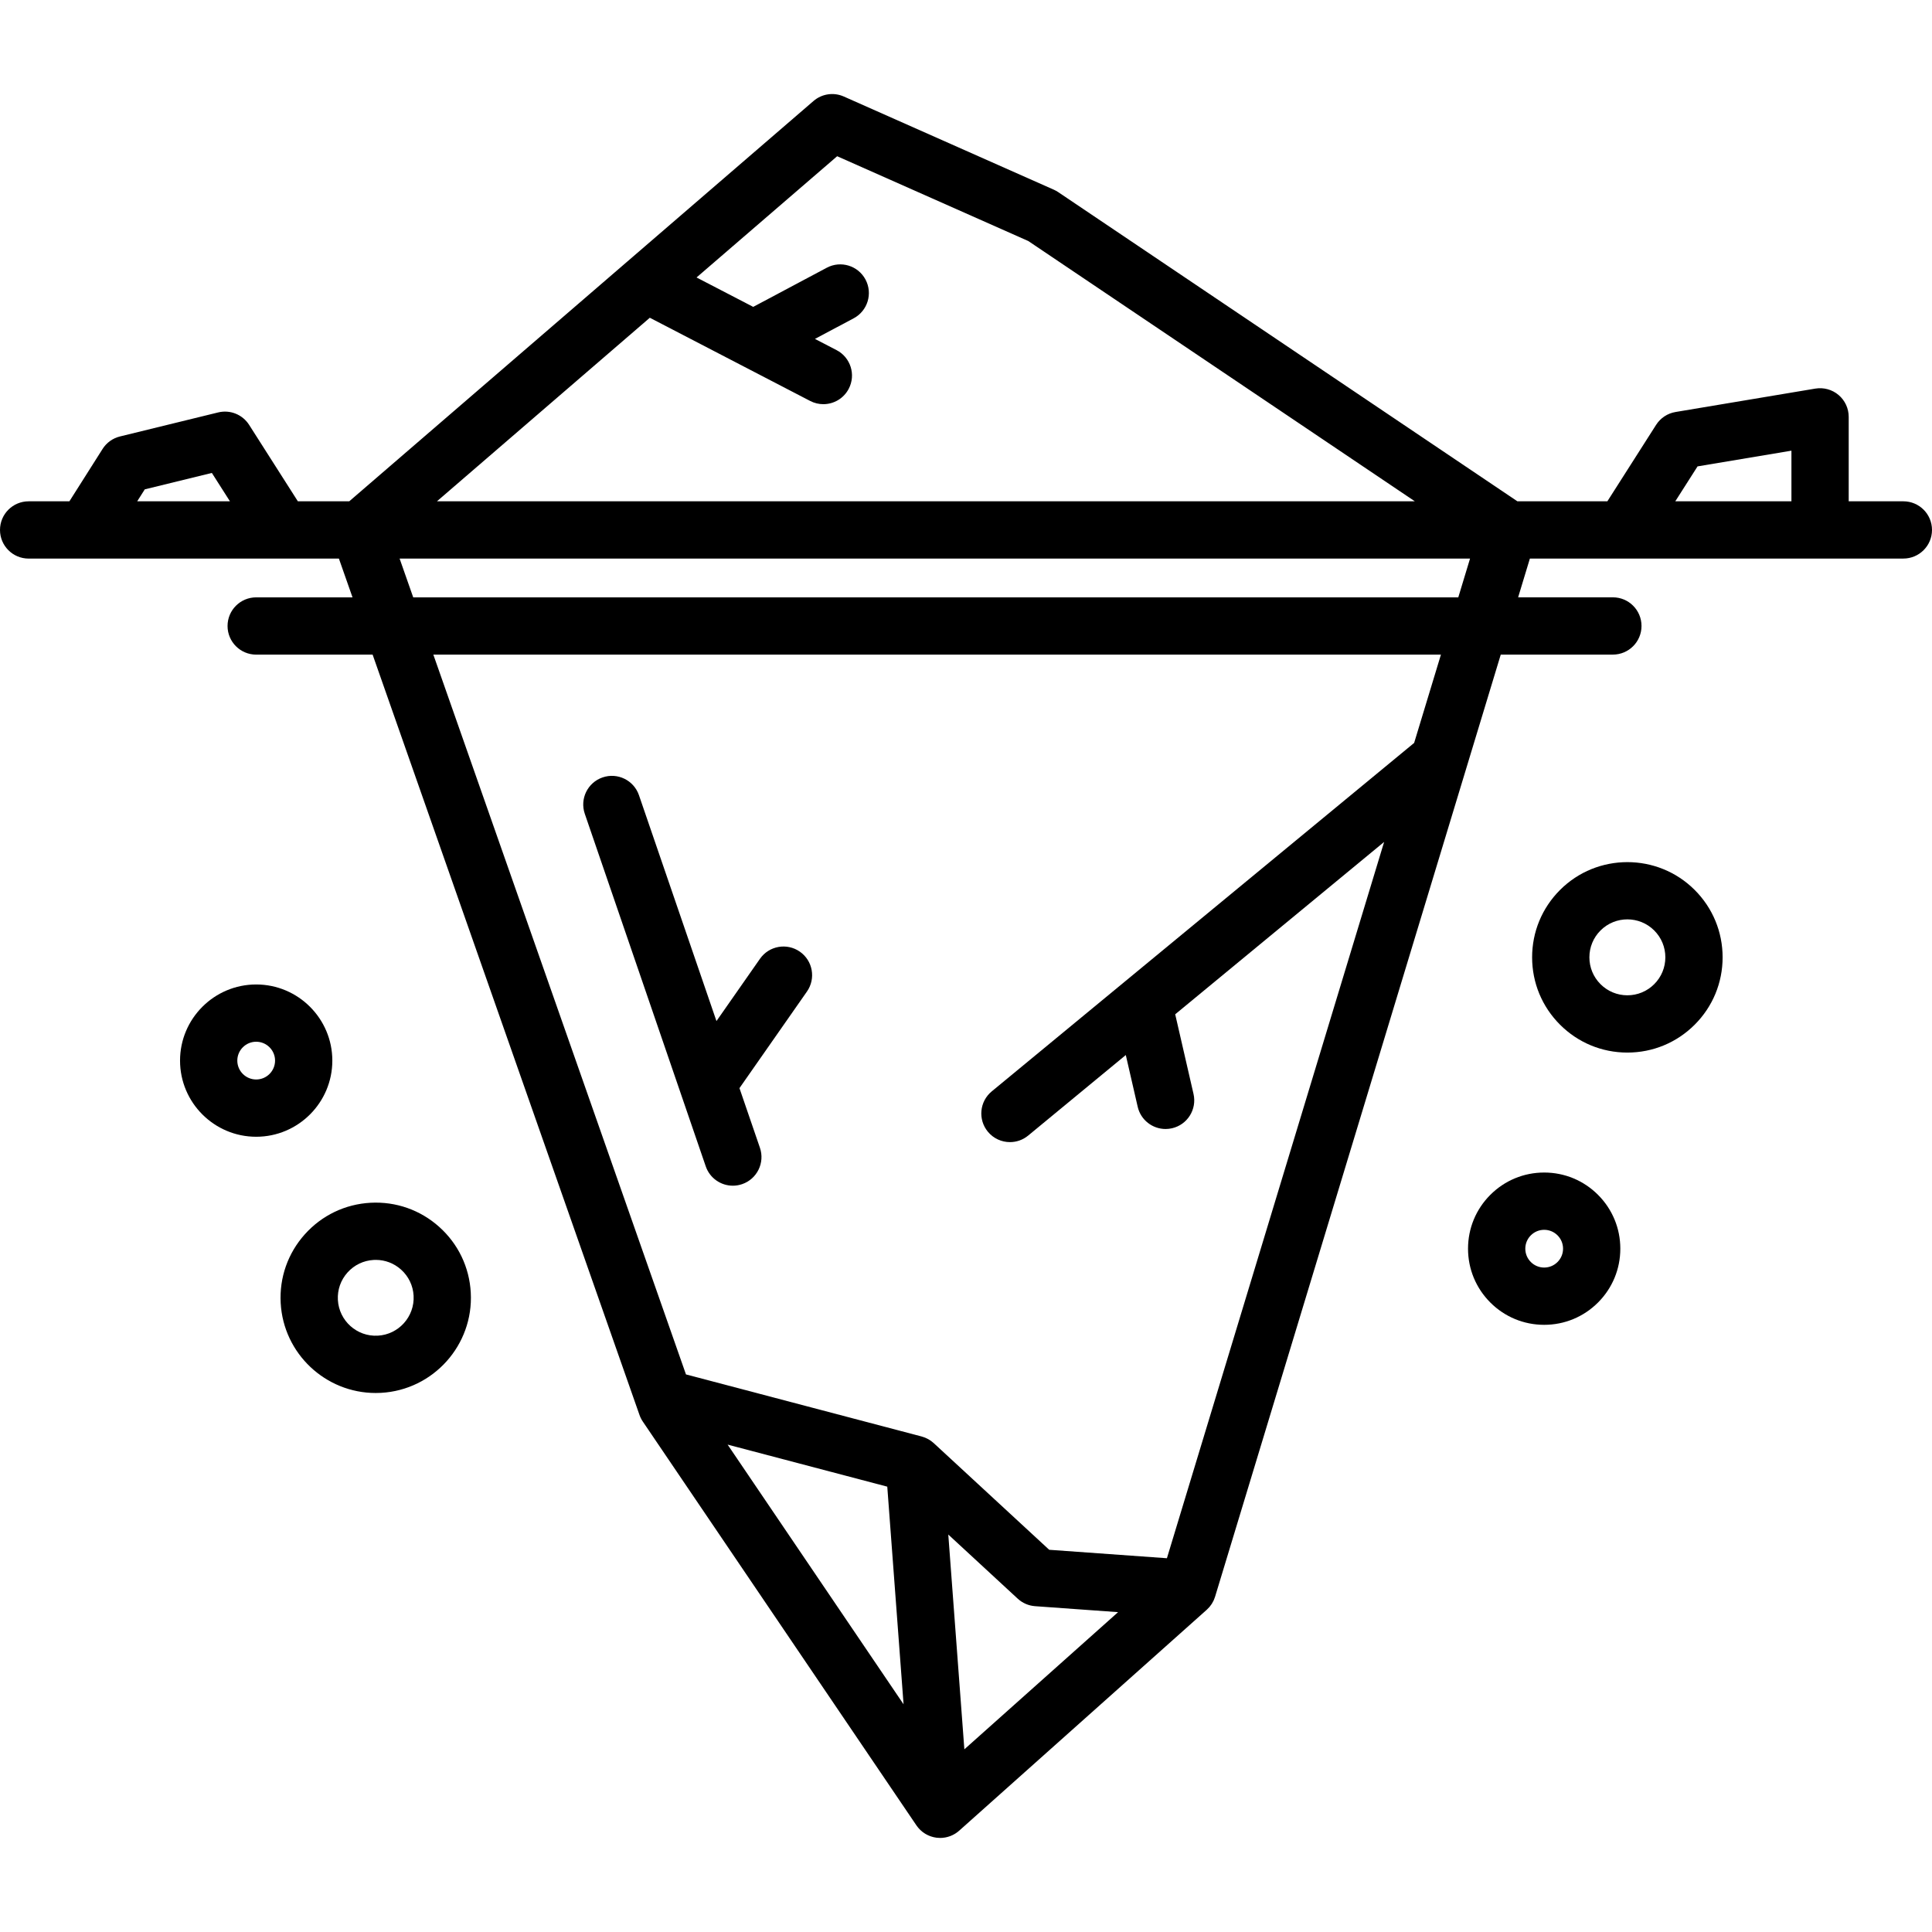 <?xml version="1.0" encoding="iso-8859-1"?>
<!-- Uploaded to: SVG Repo, www.svgrepo.com, Generator: SVG Repo Mixer Tools -->
<svg fill="#000000" height="800px" width="800px" version="1.1" id="Layer_1" xmlns="http://www.w3.org/2000/svg" xmlns:xlink="http://www.w3.org/1999/xlink" 
	 viewBox="0 0 511.998 511.998" xml:space="preserve">
<g>
	<g>
		<path d="M504.411,132.851h-14.487v-22.383c0-2.231-0.983-4.35-2.685-5.793c-1.703-1.441-3.954-2.055-6.155-1.693l-37.054,6.202
			c-2.121,0.356-3.991,1.593-5.146,3.406l-12.917,20.26h-23.843L280.436,50.915c-0.367-0.248-0.756-0.462-1.161-0.643
			l-55.659-24.694c-2.683-1.192-5.811-0.729-8.033,1.19l-49.276,42.488c-0.011,0.009-0.021,0.018-0.032,0.027l-73.726,63.569H78.937
			L66.019,112.59c-1.747-2.74-5.045-4.068-8.202-3.292l-26.027,6.368c-1.905,0.466-3.557,1.652-4.607,3.31l-8.793,13.877H7.589
			c-4.191,0-7.589,3.397-7.589,7.589c0,4.192,3.398,7.589,7.589,7.589h14.977h52.208h15.04l3.606,10.274H67.892
			c-4.191,0-7.589,3.397-7.589,7.589c0,4.192,3.398,7.589,7.589,7.589h30.856l70.039,199.546c0.004,0.013,0.009,0.025,0.013,0.038
			l0.675,1.921c0.217,0.616,0.511,1.203,0.878,1.744l72.508,107.011c0.024,0.036,0.054,0.068,0.079,0.103
			c0.099,0.141,0.203,0.277,0.312,0.411c0.056,0.069,0.111,0.139,0.169,0.205c0.114,0.132,0.236,0.257,0.359,0.38
			c0.057,0.057,0.111,0.116,0.17,0.171c0.176,0.165,0.359,0.323,0.549,0.471c0.008,0.006,0.015,0.013,0.023,0.02
			c0.2,0.154,0.41,0.295,0.624,0.429c0.06,0.036,0.121,0.069,0.181,0.103c0.16,0.093,0.322,0.183,0.489,0.264
			c0.072,0.035,0.146,0.067,0.22,0.099c0.161,0.073,0.324,0.141,0.49,0.201c0.078,0.028,0.156,0.055,0.235,0.081
			c0.167,0.055,0.336,0.104,0.507,0.148c0.082,0.021,0.163,0.042,0.245,0.06c0.171,0.037,0.344,0.067,0.519,0.093
			c0.06,0.009,0.118,0.024,0.178,0.032c0.024,0.003,0.049,0.002,0.074,0.004c0.28,0.031,0.565,0.053,0.852,0.053
			c0.002,0,0.004,0,0.005,0c0.001,0,0.002,0,0.003,0c0.01,0,0.021-0.001,0.031-0.001c0.177-0.001,0.355-0.006,0.534-0.019
			c0.021-0.001,0.042-0.006,0.064-0.008c0.163-0.014,0.324-0.037,0.485-0.062c0.083-0.012,0.168-0.019,0.25-0.034
			c0.214-0.039,0.424-0.089,0.632-0.146c0.159-0.044,0.313-0.096,0.467-0.149c0.085-0.029,0.171-0.054,0.254-0.086
			c0.139-0.053,0.272-0.115,0.406-0.176c0.082-0.037,0.165-0.072,0.246-0.111c0.126-0.063,0.249-0.133,0.371-0.202
			c0.085-0.049,0.171-0.095,0.255-0.147c0.113-0.07,0.222-0.146,0.33-0.222c0.089-0.062,0.177-0.122,0.263-0.188
			c0.099-0.076,0.195-0.156,0.29-0.236c0.056-0.048,0.115-0.089,0.17-0.139l65.6-58.537c0.014-0.013,0.026-0.028,0.04-0.041
			c0.225-0.203,0.436-0.421,0.635-0.651c0.045-0.052,0.085-0.105,0.129-0.157c0.168-0.204,0.326-0.418,0.473-0.639
			c0.029-0.045,0.061-0.087,0.09-0.133c0.166-0.264,0.317-0.538,0.45-0.824c0.02-0.044,0.038-0.089,0.058-0.134
			c0.111-0.25,0.208-0.507,0.293-0.771c0.012-0.037,0.03-0.072,0.041-0.109l66.624-219.711c0.002-0.007,0.004-0.014,0.006-0.021
			l9.078-29.938h29.713c4.191,0,7.589-3.397,7.589-7.589c0-4.192-3.398-7.589-7.589-7.589h-25.11l3.115-10.274h24.693h52.208h22.076
			c4.191,0,7.589-3.397,7.589-7.589C511.998,136.249,508.603,132.851,504.411,132.851z M36.359,132.851l2.009-3.169l17.776-4.35
			l4.793,7.519H36.359z M172.208,84.207l42.493,22.049c1.117,0.58,2.311,0.855,3.489,0.855c2.743,0,5.392-1.493,6.743-4.096
			c1.931-3.721,0.48-8.3-3.241-10.231l-5.723-2.97l10.266-5.462c3.7-1.968,5.104-6.564,3.135-10.264
			c-1.969-3.702-6.565-5.103-10.264-3.136l-19.497,10.374l-15.02-7.793l37.266-32.131l50.656,22.475l102.438,68.976H115.791
			L172.208,84.207z M192.824,382.835l42.312,11.143l4.317,57.674L192.824,382.835z M255.565,463.586l-4.26-56.92l18.397,16.993
			c1.265,1.168,2.888,1.871,4.605,1.994l21.997,1.581L255.565,463.586z M374.761,196.879l-111.945,92.349
			c-3.233,2.667-3.692,7.449-1.025,10.683c1.501,1.819,3.671,2.76,5.859,2.76c1.7,0,3.411-0.569,4.825-1.735l25.872-21.343
			l3.152,13.711c0.807,3.513,3.932,5.89,7.39,5.89c0.564,0,1.135-0.064,1.707-0.194c4.085-0.939,6.635-5.012,5.696-9.096
			l-4.853-21.109l55.366-45.674l-57.562,189.826l-31.194-2.24l-30.598-28.264c-0.03-0.028-0.065-0.051-0.096-0.079
			c-0.152-0.136-0.31-0.262-0.471-0.385c-0.063-0.048-0.121-0.1-0.186-0.145c-0.221-0.157-0.45-0.301-0.687-0.433
			c-0.081-0.046-0.166-0.084-0.249-0.126c-0.169-0.087-0.34-0.169-0.516-0.243c-0.097-0.041-0.194-0.079-0.293-0.115
			c-0.175-0.066-0.352-0.123-0.533-0.176c-0.063-0.018-0.122-0.045-0.185-0.061l-62.446-16.446l-66.95-190.752h267.022
			L374.761,196.879z M386.459,158.304H109.507l-3.606-10.274h283.674L386.459,158.304z M474.747,132.852h-30.781v-0.001l5.9-9.254
			l24.881-4.164V132.852z"/>
	</g>
</g>
<g>
	<g>
		<path d="M211.974,252.203c-3.435-2.396-8.166-1.56-10.567,1.875l-11.539,16.515l-20.536-59.856
			c-1.36-3.964-5.674-6.078-9.641-4.715c-3.966,1.358-6.077,5.674-4.717,9.639l32.055,93.432c1.081,3.149,4.025,5.128,7.178,5.128
			c0.817,0,1.647-0.133,2.464-0.413c3.964-1.36,6.075-5.675,4.715-9.64l-5.422-15.802l17.883-25.596
			C216.25,259.335,215.41,254.605,211.974,252.203z"/>
	</g>
</g>
<g>
	<g>
		<path d="M67.892,260.893c-11.126,0-20.179,9.052-20.179,20.179c0,11.126,9.052,20.178,20.179,20.178s20.179-9.052,20.179-20.178
			C88.072,269.945,79.019,260.893,67.892,260.893z M67.892,286.073c-2.758,0-5.002-2.243-5.002-5.001s2.243-5.002,5.002-5.002
			s5.002,2.244,5.002,5.002C72.894,283.83,70.65,286.073,67.892,286.073z"/>
	</g>
</g>
<g>
	<g>
		<path d="M124.759,342.552c-0.366-6.727-3.333-12.908-8.351-17.406c-5.018-4.497-11.486-6.767-18.213-6.403
			c-6.728,0.368-12.91,3.334-17.408,8.352c-4.498,5.018-6.771,11.488-6.403,18.215c0.735,13.422,11.889,23.847,25.174,23.847
			c0.461,0,0.926-0.013,1.392-0.037C114.839,368.359,125.519,356.441,124.759,342.552z M100.123,353.964
			c-5.538,0.316-10.279-3.95-10.582-9.484c-0.147-2.679,0.759-5.257,2.55-7.255c1.792-1.999,4.254-3.18,6.934-3.326
			c0.188-0.011,0.375-0.016,0.562-0.016c2.476,0,4.835,0.901,6.693,2.565c1.998,1.792,3.18,4.254,3.327,6.934
			C109.908,348.913,105.653,353.662,100.123,353.964z"/>
	</g>
</g>
<g>
	<g>
		<path d="M423.489,316.642c-3.811-3.812-8.879-5.91-14.269-5.91s-10.457,2.099-14.269,5.91c-3.812,3.813-5.91,8.879-5.91,14.27
			c0,5.389,2.099,10.456,5.91,14.269c3.812,3.812,8.879,5.91,14.269,5.91s10.457-2.099,14.269-5.91
			c3.812-3.813,5.91-8.879,5.91-14.269C429.399,325.522,427.301,320.455,423.489,316.642z M412.758,334.448
			c-0.945,0.945-2.201,1.465-3.537,1.465c-1.336,0-2.592-0.521-3.536-1.465s-1.465-2.201-1.465-3.535
			c0-1.336,0.52-2.592,1.465-3.536c0.945-0.944,2.201-1.465,3.536-1.465c1.337,0,2.592,0.521,3.537,1.465
			c0.945,0.944,1.465,2.201,1.465,3.536C414.223,332.247,413.702,333.503,412.758,334.448z"/>
	</g>
</g>
<g>
	<g>
		<path d="M449.115,235.85c-9.842-9.839-25.855-9.839-35.696,0c-4.768,4.769-7.394,11.107-7.394,17.849
			c0,6.743,2.626,13.081,7.393,17.848c4.768,4.768,11.107,7.395,17.849,7.395s13.081-2.627,17.848-7.394
			c4.767-4.768,7.394-11.106,7.394-17.849C456.509,246.957,453.883,240.619,449.115,235.85z M438.383,260.815
			c-1.9,1.9-4.428,2.948-7.115,2.948c-2.687,0-5.215-1.047-7.116-2.949c-1.9-1.9-2.948-4.427-2.948-7.115
			c0-2.687,1.047-5.215,2.948-7.115c3.924-3.925,10.309-3.924,14.232-0.001c1.901,1.901,2.949,4.429,2.949,7.116
			C441.331,256.387,440.284,258.914,438.383,260.815z"/>
	</g>
</g>
</svg>